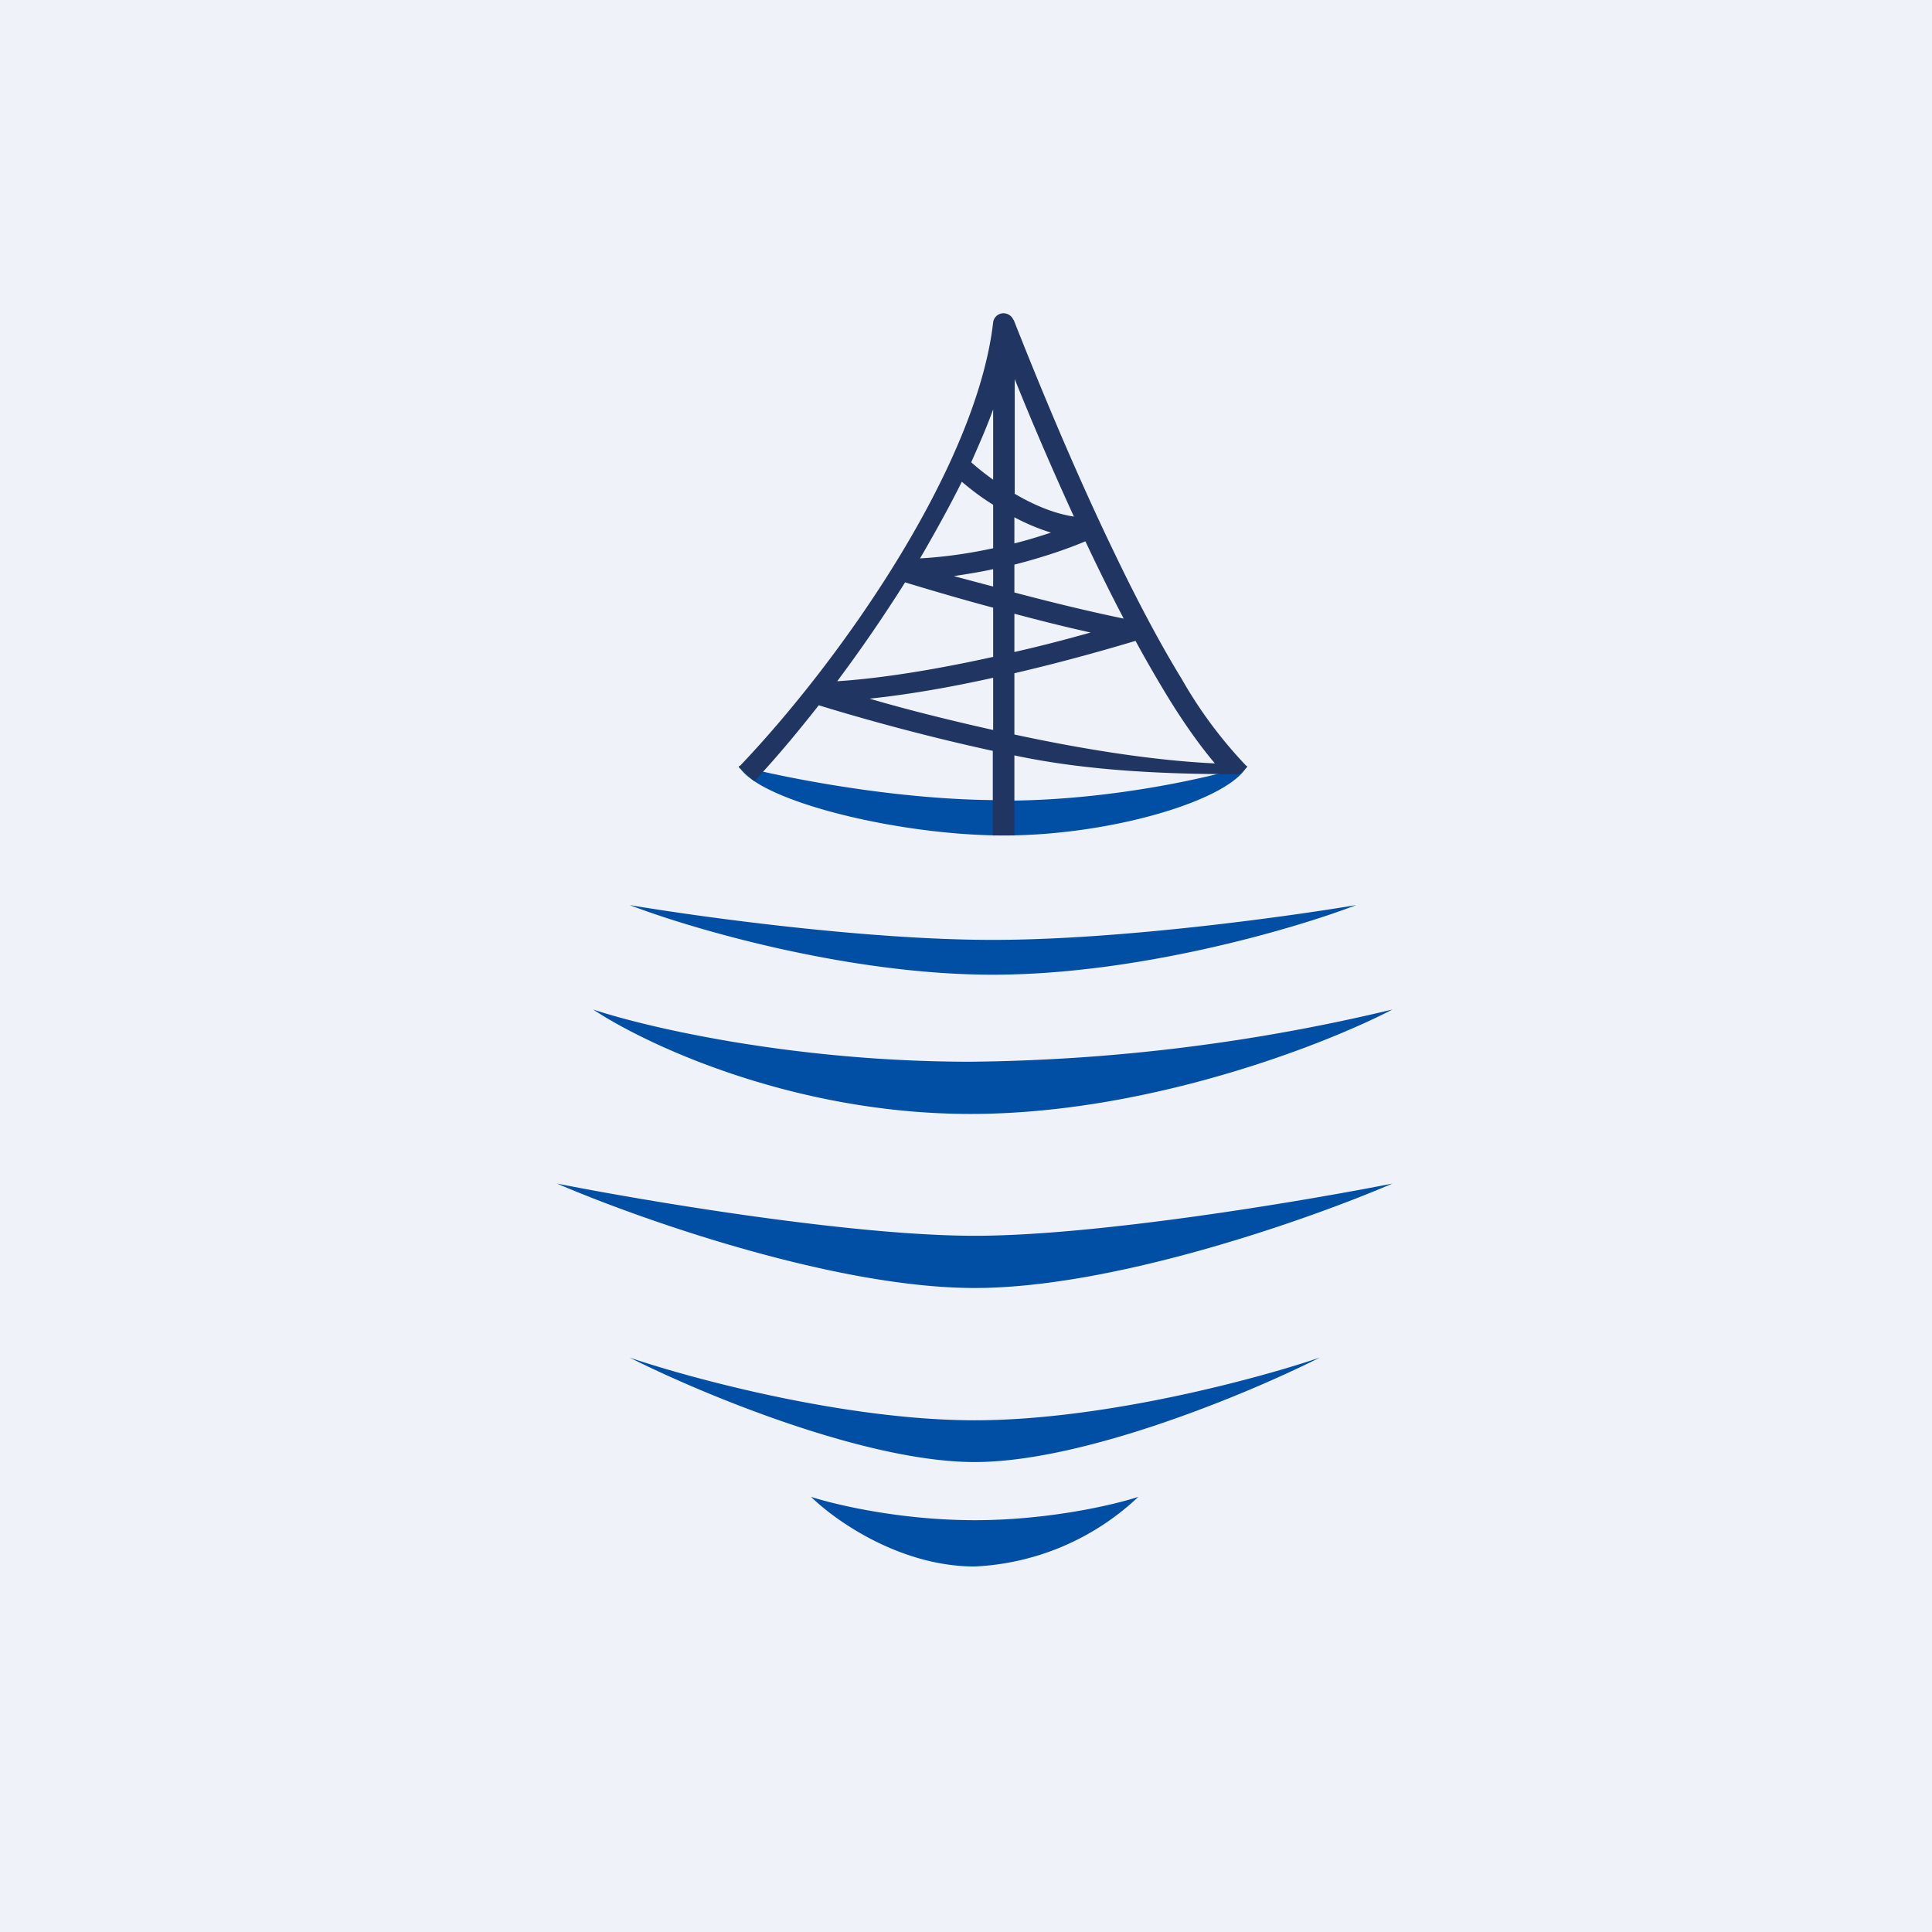 <?xml version="1.0" encoding="UTF-8"?>
<!-- generated by Finnhub -->
<svg viewBox="0 0 55.5 55.5" xmlns="http://www.w3.org/2000/svg">
<path d="M 0,0 H 55.5 V 55.5 H 0 Z" fill="rgb(239, 242, 248)"/>
<path d="M 28.83,22.985 C 25.79,23 22.49,22.33 21.22,22 C 21.74,23 25.79,24 28.84,24 S 35.3,23 35.83,22 C 34.77,22.33 31.89,23 28.84,23 Z M 28.52,27 C 24.87,27 20.04,26.33 18.09,26 C 19.83,26.67 24.35,28 28.52,28 C 32.7,28 37.22,26.67 38.96,26 C 37,26.33 32.17,27 28.52,27 Z M 27.88,30.5 C 22.78,30.5 18.53,29.5 17.04,29 C 18.54,30 22.78,32 27.88,32 S 38.08,30 40,29 A 54.1,54.1 0 0,1 27.88,30.5 Z M 28,35.5 C 24.46,35.5 18.53,34.5 16,34 C 18.32,35 23.96,37 28,37 S 37.68,35 40,34 C 37.47,34.5 31.54,35.5 28,35.5 Z M 28,40.8 C 24.3,40.8 19.85,39.6 18.09,39 C 20.07,40 24.83,42 28,42 S 35.93,40 37.91,39 C 36.15,39.6 31.71,40.8 28,40.8 Z M 28,43.67 C 25.85,43.67 23.98,43.22 23.3,43 C 23.98,43.67 25.85,45 28,45 A 7.33,7.33 0 0,0 32.7,43 C 32.03,43.22 30.15,43.67 28,43.67 Z" fill="rgb(1, 79, 164)"/>
<path d="M 29.11,9.185 A 0.31,0.31 0 0,0 28.8,9 A 0.3,0.3 0 0,0 28.53,9.26 C 28.05,13.42 24.13,19 21.22,22.04 L 21.67,22.44 C 22.19,21.89 22.83,21.14 23.52,20.26 C 24.72,20.63 26.54,21.14 28.52,21.57 V 24 H 29.14 V 21.7 C 31.34,22.17 33.7,22.24 35.61,22.24 L 35.83,22.03 A 12.75,12.75 0 0,1 33.95,19.51 C 33.3,18.45 32.65,17.21 32.04,15.94 C 30.81,13.4 29.74,10.76 29.12,9.19 Z M 34.9,21.93 C 34.41,21.35 33.91,20.63 33.42,19.81 C 33.15,19.36 32.88,18.89 32.62,18.41 C 31.82,18.65 30.56,19.01 29.14,19.34 V 21.1 C 31.09,21.52 33.14,21.85 34.9,21.93 Z M 28.53,20.97 V 19.47 C 27.36,19.73 26.13,19.95 24.98,20.07 C 26,20.37 27.23,20.68 28.53,20.97 Z M 29.14,18.73 C 29.94,18.55 30.69,18.35 31.33,18.17 C 30.6,18.01 29.85,17.82 29.14,17.63 V 18.73 Z M 28.53,17.47 V 18.87 C 27.04,19.2 25.43,19.48 24.05,19.57 A 43.3,43.3 0 0,0 26,16.73 C 26.63,16.92 27.53,17.19 28.54,17.46 Z M 29.14,17.02 C 30.16,17.29 31.26,17.56 32.28,17.77 A 57.29,57.29 0 0,1 31.18,15.55 C 30.71,15.75 30,16 29.14,16.22 V 17.02 Z M 28.53,16.35 V 16.85 L 27.4,16.55 C 27.79,16.49 28.17,16.43 28.53,16.35 Z M 29.14,15.61 C 29.54,15.51 29.89,15.4 30.19,15.3 A 6.05,6.05 0 0,1 29.14,14.86 V 15.61 Z M 28.53,14.51 V 15.75 C 27.88,15.89 27.17,16 26.43,16.04 C 26.85,15.32 27.26,14.58 27.63,13.84 C 27.87,14.04 28.17,14.28 28.53,14.5 Z M 29.14,14.18 L 29.28,14.26 C 29.78,14.54 30.32,14.76 30.85,14.84 C 30.2,13.42 29.61,12.04 29.15,10.89 V 14.19 Z M 28.53,13.78 A 7.1,7.1 0 0,1 27.9,13.28 C 28.13,12.76 28.35,12.26 28.53,11.76 V 13.78 Z" fill="rgb(32, 53, 98)" fill-rule="evenodd"/>
</svg>
